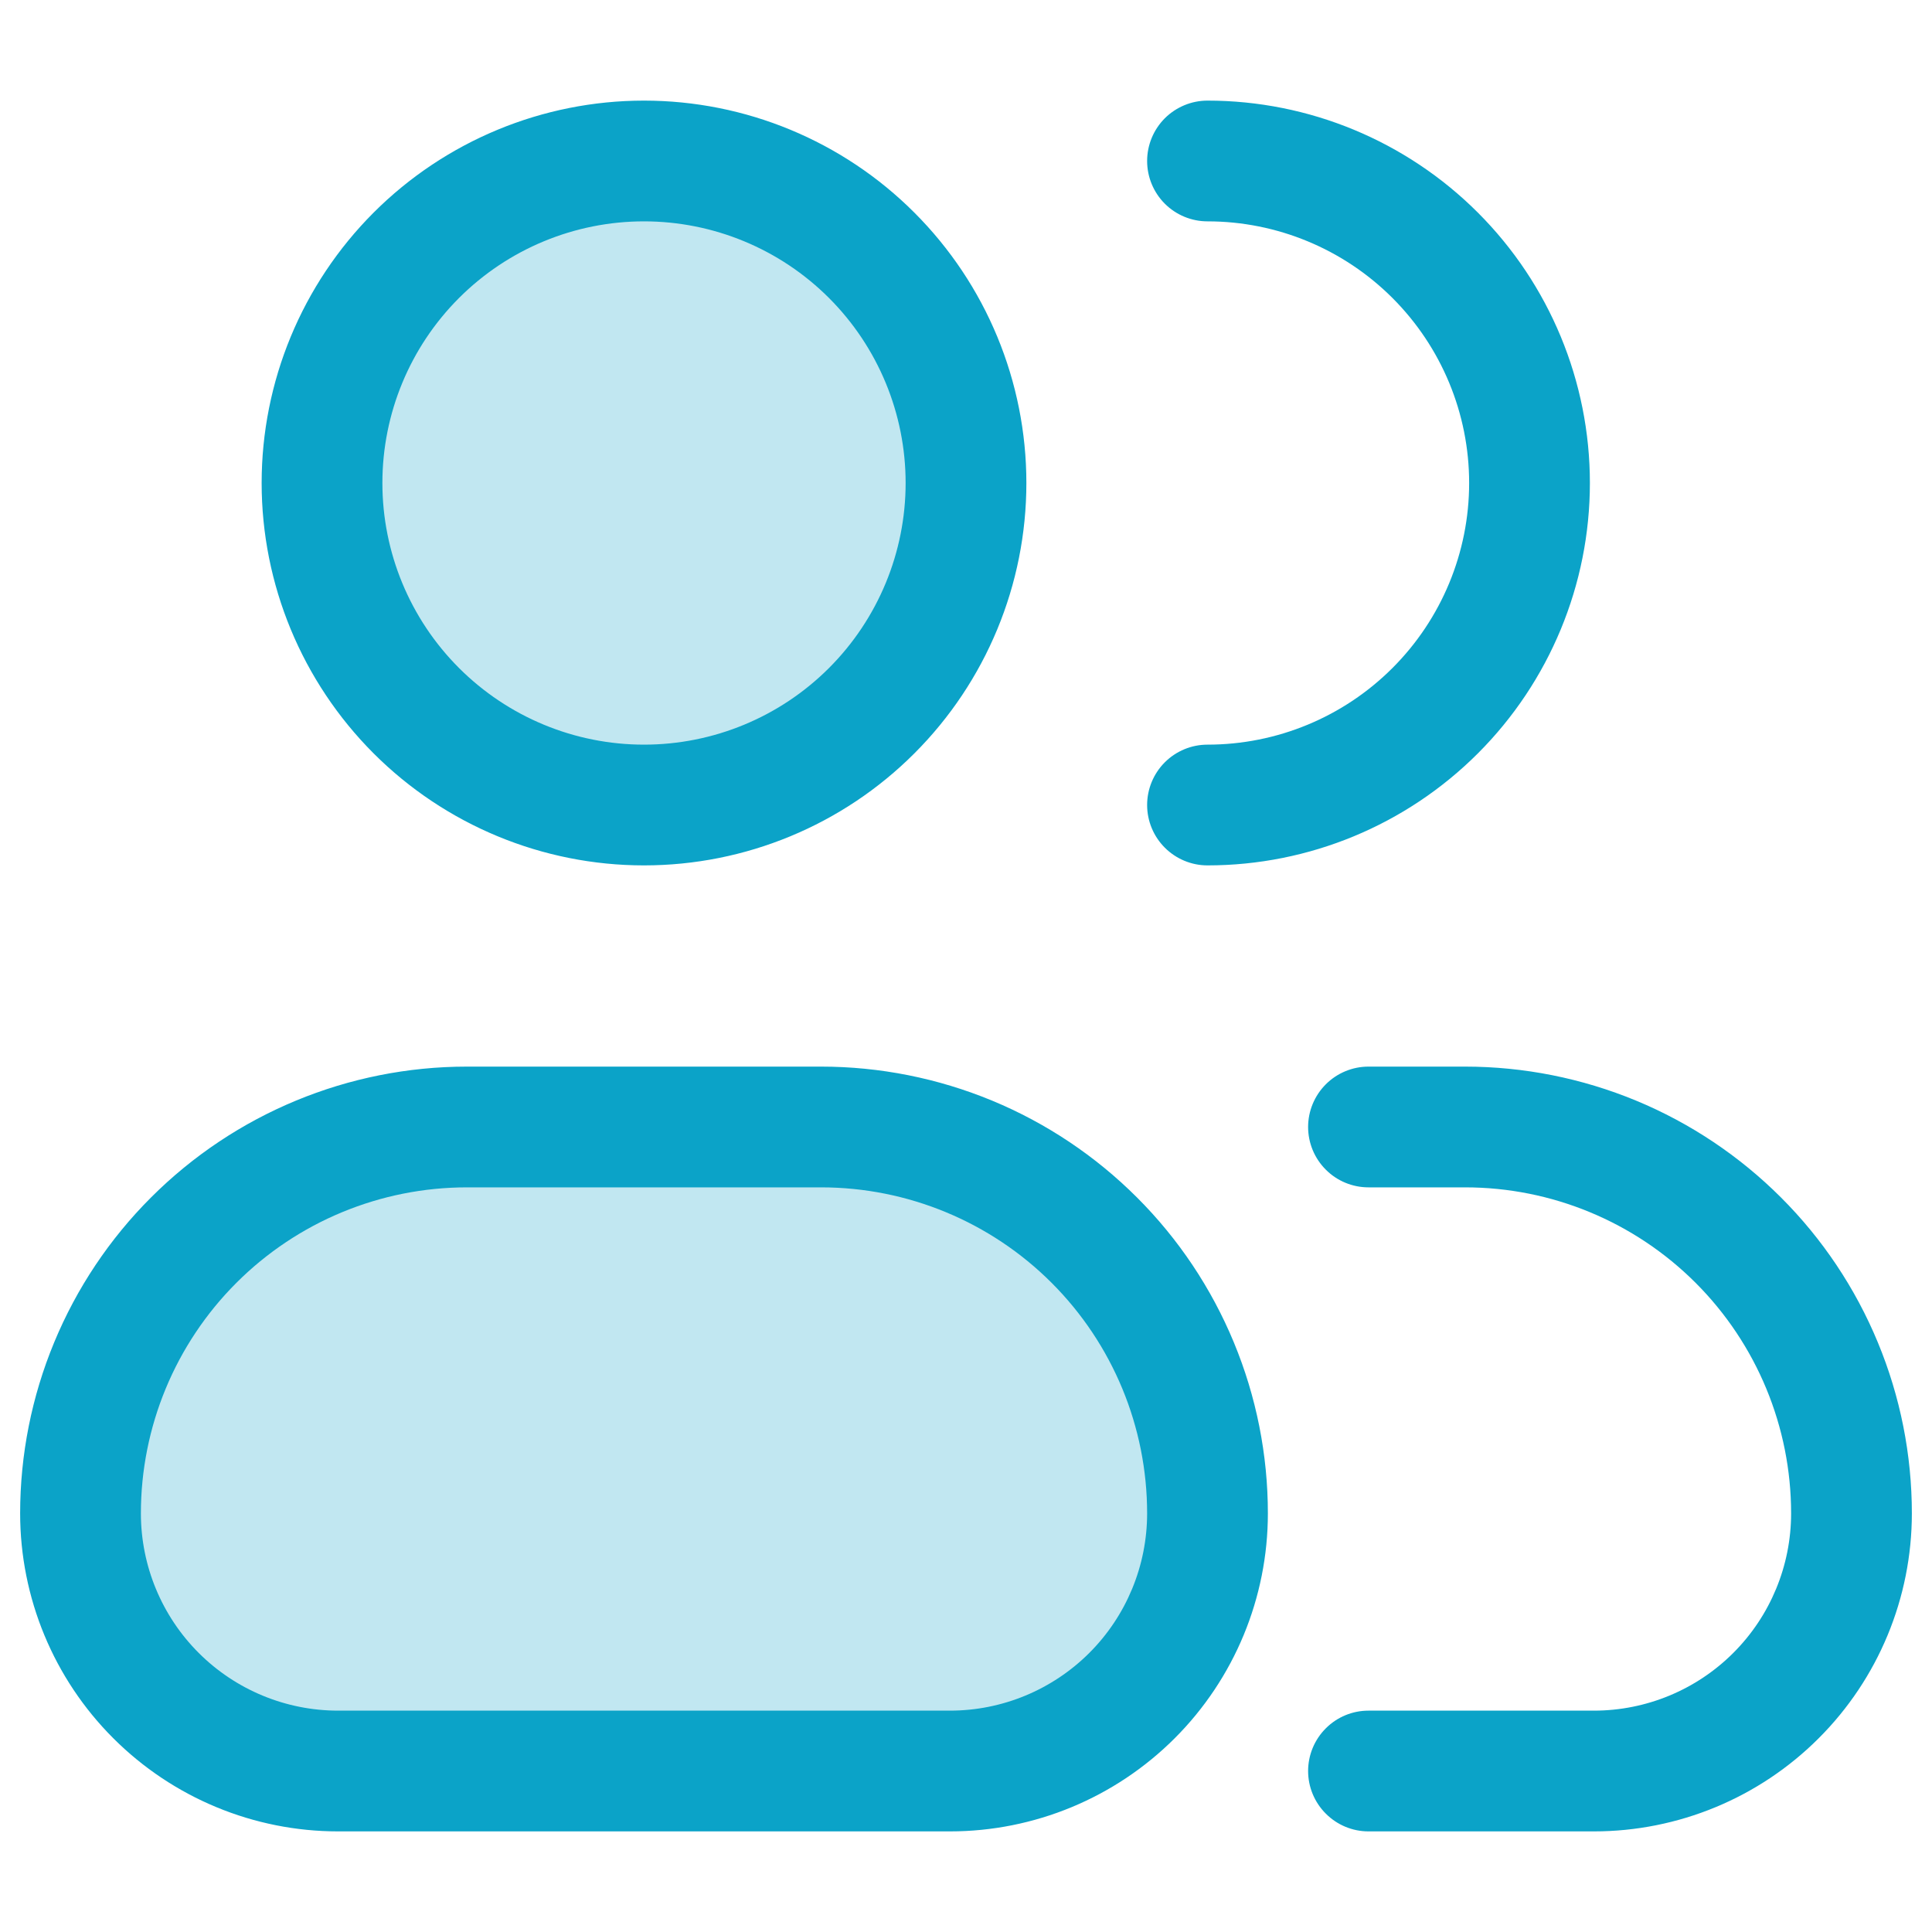 <?xml version="1.0" encoding="UTF-8"?>
<svg xmlns="http://www.w3.org/2000/svg" width="40" height="40" viewBox="0 0 40 40" fill="none">
  <path opacity="0.25" fill-rule="evenodd" clip-rule="evenodd" d="M13.333 16.667C15.101 16.667 16.797 15.964 18.047 14.714C19.298 13.464 20 11.768 20 10C20 8.232 19.298 6.536 18.047 5.286C16.797 4.036 15.101 3.333 13.333 3.333C11.565 3.333 9.87 4.036 8.619 5.286C7.369 6.536 6.667 8.232 6.667 10C6.667 11.768 7.369 13.464 8.619 14.714C9.87 15.964 11.565 16.667 13.333 16.667ZM9.667 23.333C7.545 23.333 5.51 24.176 4.01 25.677C2.51 27.177 1.667 29.212 1.667 31.333C1.667 32.748 2.229 34.104 3.229 35.105C4.229 36.105 5.586 36.667 7 36.667H19.667C21.081 36.667 22.438 36.105 23.438 35.105C24.438 34.104 25 32.748 25 31.333C25 29.212 24.157 27.177 22.657 25.677C21.157 24.176 19.122 23.333 17 23.333H9.667Z" fill="#0BA3C8"></path>
  <path fill-rule="evenodd" clip-rule="evenodd" d="M7.917 10C7.917 8.563 8.487 7.186 9.503 6.17C10.519 5.154 11.897 4.583 13.333 4.583C14.77 4.583 16.148 5.154 17.164 6.17C18.179 7.186 18.75 8.563 18.75 10C18.75 11.437 18.179 12.814 17.164 13.83C16.148 14.846 14.77 15.417 13.333 15.417C11.897 15.417 10.519 14.846 9.503 13.83C8.487 12.814 7.917 11.437 7.917 10ZM13.333 2.083C11.234 2.083 9.22 2.917 7.735 4.402C6.251 5.887 5.417 7.9 5.417 10C5.417 12.1 6.251 14.113 7.735 15.598C9.22 17.083 11.234 17.917 13.333 17.917C15.433 17.917 17.447 17.083 18.931 15.598C20.416 14.113 21.25 12.1 21.25 10C21.25 7.9 20.416 5.887 18.931 4.402C17.447 2.917 15.433 2.083 13.333 2.083ZM25 2.083C24.669 2.083 24.351 2.215 24.116 2.449C23.882 2.684 23.75 3.002 23.75 3.333C23.75 3.665 23.882 3.983 24.116 4.217C24.351 4.452 24.669 4.583 25 4.583C26.437 4.583 27.814 5.154 28.83 6.17C29.846 7.186 30.417 8.563 30.417 10C30.417 11.437 29.846 12.814 28.83 13.83C27.814 14.846 26.437 15.417 25 15.417C24.669 15.417 24.351 15.548 24.116 15.783C23.882 16.017 23.75 16.335 23.75 16.667C23.75 16.998 23.882 17.316 24.116 17.55C24.351 17.785 24.669 17.917 25 17.917C27.1 17.917 29.113 17.083 30.598 15.598C32.083 14.113 32.917 12.1 32.917 10C32.917 7.9 32.083 5.887 30.598 4.402C29.113 2.917 27.1 2.083 25 2.083ZM0.417 31.333C0.417 30.119 0.656 28.916 1.121 27.794C1.586 26.671 2.267 25.651 3.126 24.793C4.861 23.058 7.213 22.083 9.667 22.083H17C18.215 22.083 19.418 22.323 20.54 22.787C21.662 23.252 22.682 23.934 23.541 24.793C24.4 25.651 25.081 26.671 25.546 27.794C26.011 28.916 26.25 30.119 26.25 31.333C26.25 33.079 25.556 34.754 24.322 35.988C23.087 37.223 21.413 37.917 19.667 37.917H7C5.254 37.917 3.58 37.223 2.345 35.988C1.11 34.754 0.417 33.079 0.417 31.333ZM9.667 24.583C7.877 24.583 6.16 25.294 4.894 26.56C3.628 27.826 2.917 29.543 2.917 31.333C2.917 32.416 3.347 33.455 4.113 34.221C4.878 34.986 5.917 35.417 7 35.417H19.667C20.75 35.417 21.788 34.986 22.554 34.221C23.32 33.455 23.75 32.416 23.75 31.333C23.75 29.543 23.039 27.826 21.773 26.56C20.507 25.294 18.79 24.583 17 24.583H9.667ZM28.333 22.083C28.002 22.083 27.684 22.215 27.45 22.449C27.215 22.684 27.083 23.002 27.083 23.333C27.083 23.665 27.215 23.983 27.45 24.217C27.684 24.452 28.002 24.583 28.333 24.583H30.333C32.124 24.583 33.84 25.294 35.106 26.56C36.372 27.826 37.083 29.543 37.083 31.333C37.083 32.416 36.653 33.455 35.887 34.221C35.122 34.986 34.083 35.417 33 35.417H28.333C28.002 35.417 27.684 35.548 27.45 35.783C27.215 36.017 27.083 36.335 27.083 36.667C27.083 36.998 27.215 37.316 27.45 37.55C27.684 37.785 28.002 37.917 28.333 37.917H33C34.746 37.917 36.421 37.223 37.655 35.988C38.89 34.754 39.583 33.079 39.583 31.333C39.583 30.119 39.344 28.916 38.879 27.794C38.414 26.671 37.733 25.651 36.874 24.793C36.015 23.934 34.995 23.252 33.873 22.787C32.751 22.323 31.548 22.083 30.333 22.083H28.333Z" fill="#0BA3C8"></path>
</svg>
